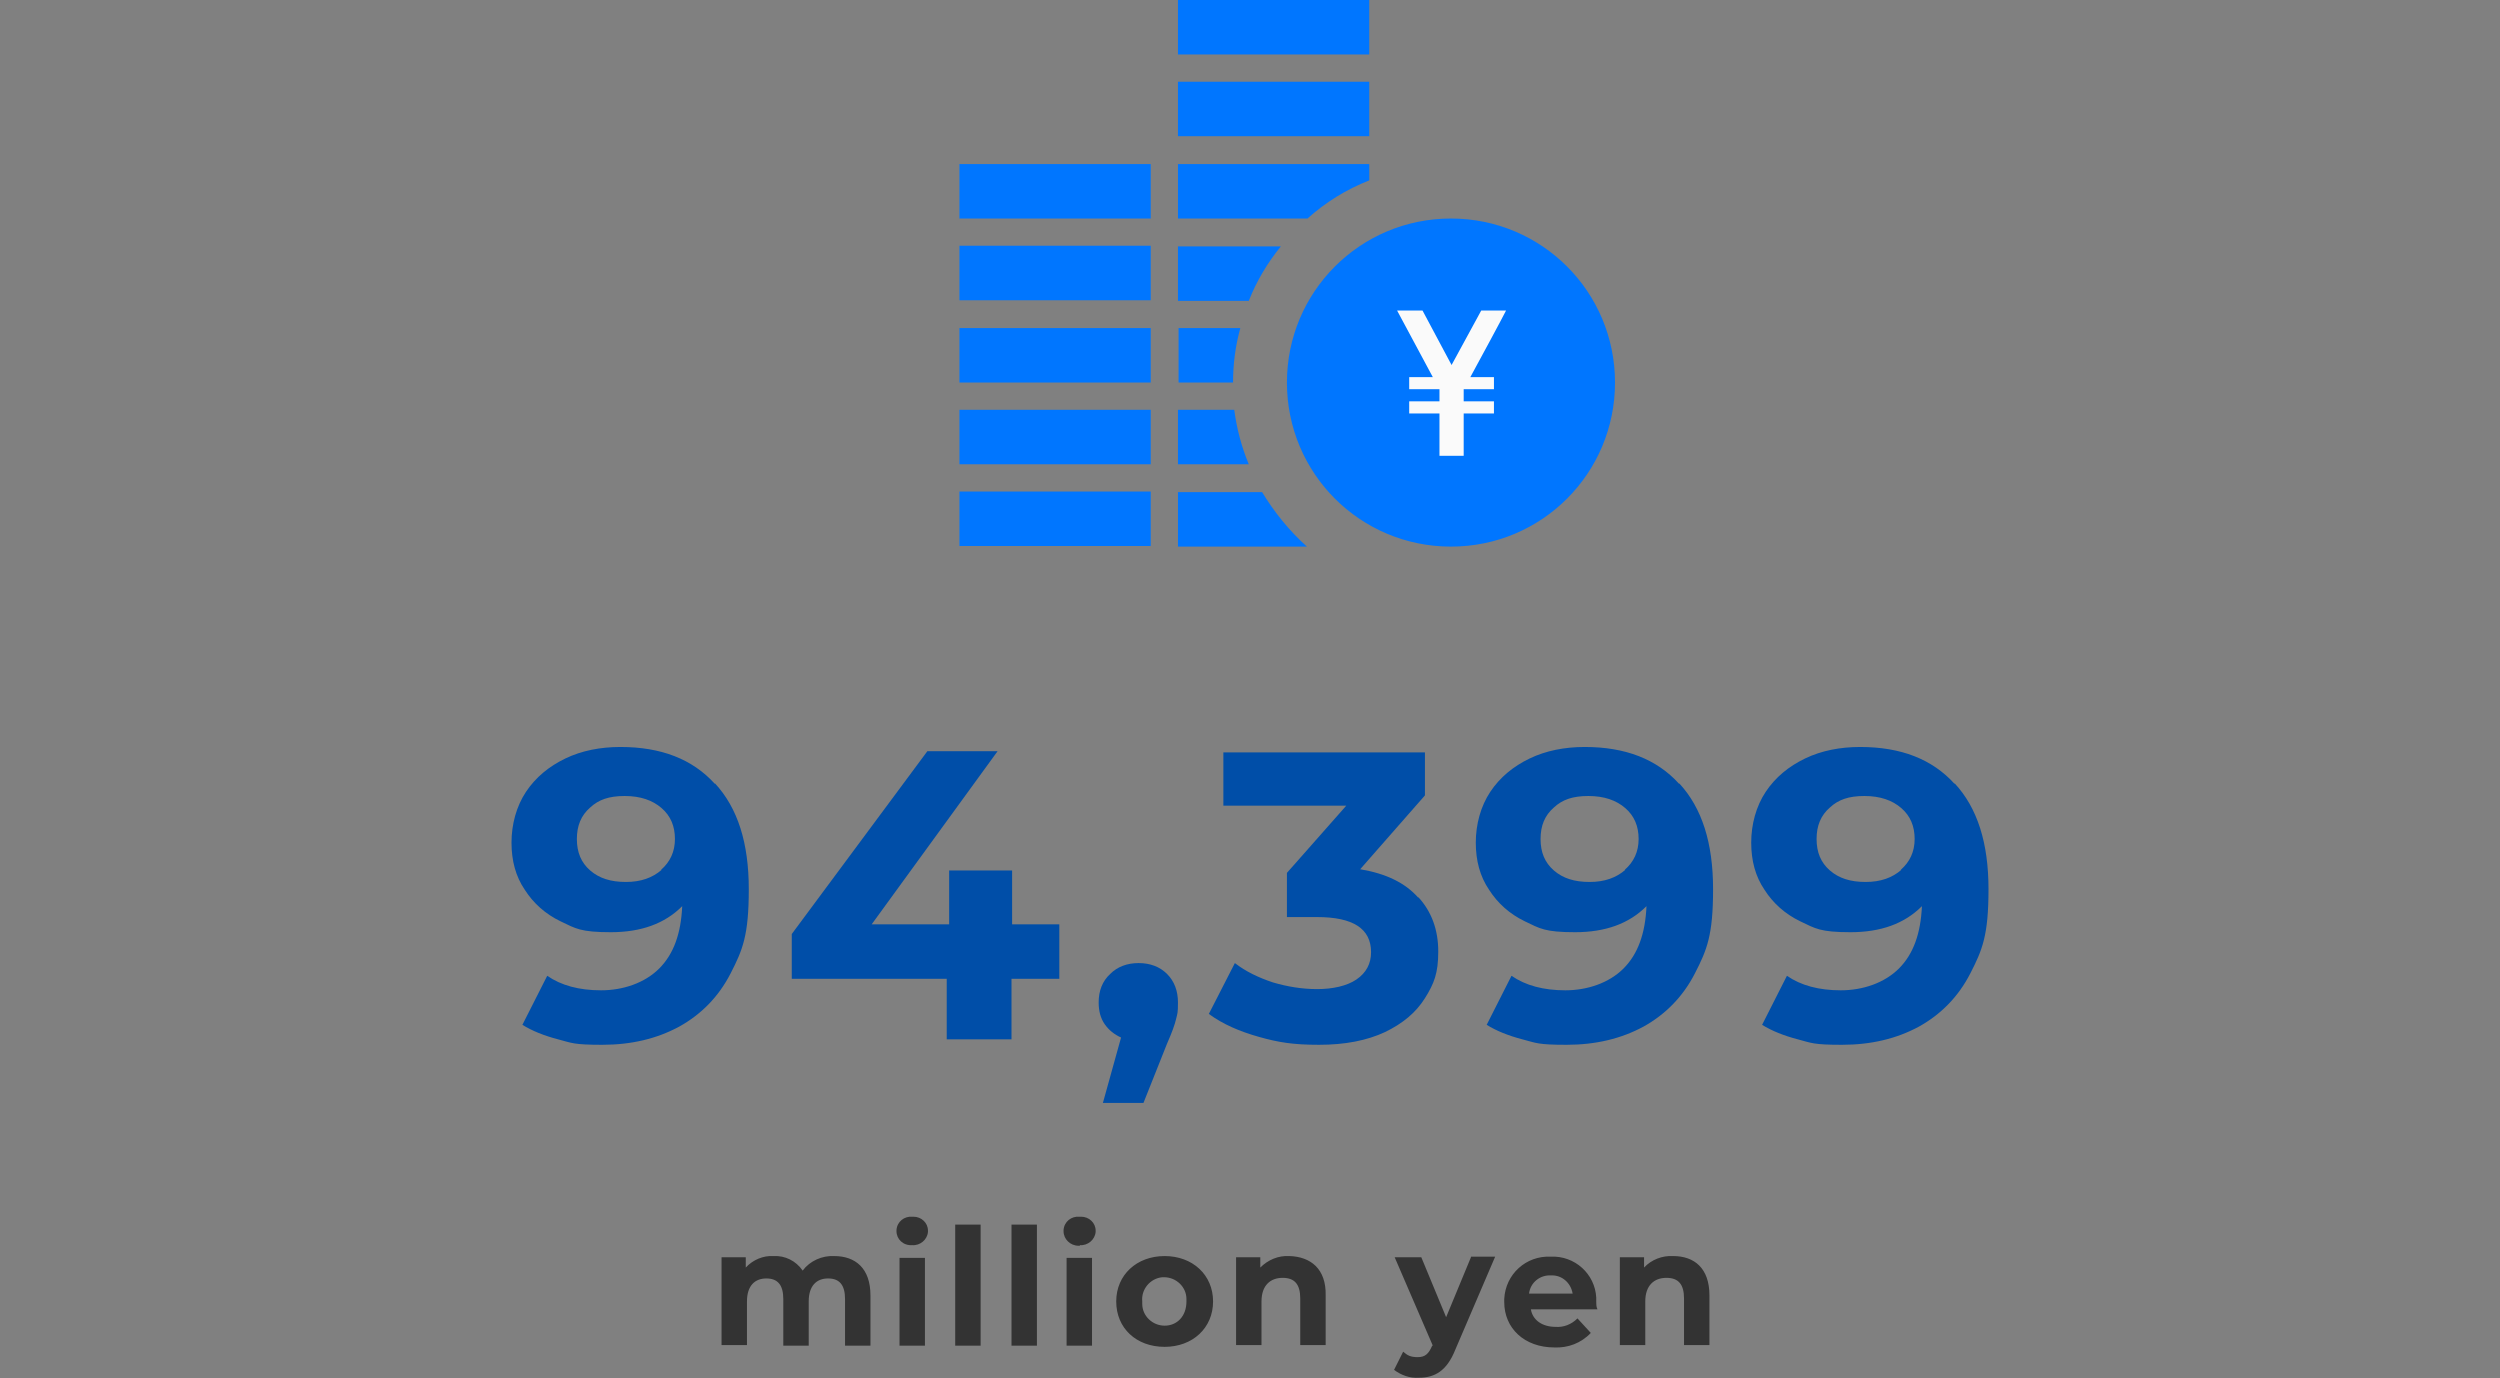 <?xml version="1.0" encoding="UTF-8"?>
<svg xmlns="http://www.w3.org/2000/svg" width="413" height="227.7" version="1.1" viewBox="0 0 413 227.7">
  <rect x="0" y="0" width="413" height="227.7" fill="#808080" stroke="none"/>
  <defs>
    <style>
      .cls-1 {
        fill: #333;
      }

      .cls-2 {
        fill: #004ea8;
      }

      .cls-3 {
        fill: #0076ff;
      }

      .cls-4 {
        fill: #fafafa;
      }
    </style>
  </defs>
  <!-- Generator: Adobe Illustrator 28.6.0, SVG Export Plug-In . SVG Version: 1.2.0 Build 709)  -->
  <g>
    <g id="_レイヤー_1" data-name="レイヤー_1">
      <g id="figure_data_03">
        <path id="_パス_3711" data-name="パス_3711" class="cls-1" d="M137.8,207.5c-2-.1-4,.8-5.2,2.4-1.1-1.6-2.9-2.5-4.8-2.4-1.7-.1-3.4.6-4.6,1.9v-1.7h-4v14.5h4.2v-7.2c0-2.6,1.3-3.8,3.2-3.8s2.8,1.1,2.8,3.4v7.7h4.2v-7.3c0-2.6,1.3-3.8,3.2-3.8s2.8,1.1,2.8,3.4v7.7h4.2v-8.3c0-4.5-2.5-6.5-6-6.5ZM150.7,205.7c1.3.1,2.5-.9,2.6-2.2v-.2c0-1.3-1.1-2.3-2.4-2.3h-.2c-1.3-.1-2.5.8-2.6,2.2h0v.2c0,1.3,1.1,2.4,2.6,2.3h0ZM148.6,222.3h4.2v-14.5h-4.2v14.5ZM157.8,222.3h4.2v-20h-4.2v20ZM167,222.3h4.3v-20h-4.2v20ZM178.4,205.7c1.3.1,2.5-.9,2.6-2.2v-.2c0-1.3-1.1-2.3-2.4-2.3h-.3c-1.3-.1-2.5.8-2.6,2.2h0v.2c0,1.3,1.1,2.4,2.5,2.4h.2ZM176.2,222.3h4.2v-14.5h-4.2v14.5ZM192.4,222.5c4.6,0,8-3.1,8-7.5s-3.4-7.5-8-7.5-8,3.1-8,7.5,3.3,7.5,8,7.5ZM192.4,219c-2,0-3.7-1.6-3.7-3.6v-.4c-.2-2,1.3-3.8,3.3-4h.3c2,0,3.7,1.6,3.7,3.6v.4c0,2.5-1.6,4-3.6,4h0ZM213,207.5c-1.8-.1-3.5.6-4.8,1.9v-1.7h-4v14.5h4.2v-7.2c0-2.7,1.5-3.9,3.5-3.9s2.9,1.1,2.9,3.4v7.7h4.2v-8.2c.1-4.4-2.5-6.4-6-6.5h0ZM243,207.7l-4.1,9.9-4.1-9.9h-4.4l6.3,14.6h-.1c-.6,1.4-1.2,1.9-2.4,1.9s-1.7-.3-2.4-.9l-1.5,3c1.2.9,2.6,1.4,4.1,1.3,2.6,0,4.6-1.1,6-4.6l6.6-15.4h-4ZM263.7,215.1c.2-4-2.9-7.3-6.8-7.5h-.7c-4.1-.2-7.5,2.9-7.7,7v.5c0,4.3,3.3,7.5,8.3,7.5,2.2.1,4.4-.7,6-2.4l-2.2-2.4c-1,1-2.3,1.5-3.6,1.4-2.2,0-3.8-1.1-4.1-2.9h11c-.2-.4-.2-.9-.2-1.2h0ZM256.2,210.7c1.8-.1,3.3,1.2,3.6,3h-7.2c.2-1.8,1.8-3.1,3.6-3ZM276.4,207.5c-1.8-.1-3.6.6-4.8,1.9v-1.7h-4v14.5h4.2v-7.2c0-2.7,1.5-3.9,3.5-3.9s2.9,1.1,2.9,3.4v7.7h4.2v-8.2c0-4.5-2.5-6.5-6-6.5Z"/>
        <g>
          <path class="cls-2" d="M118.1,129.4c3.8,4.1,5.6,9.9,5.6,17.5s-1,10-3,13.9c-2,3.9-4.9,6.8-8.5,8.8-3.7,2-7.9,3-12.7,3s-5-.3-7.3-.9c-2.3-.6-4.3-1.4-5.9-2.4l4.1-8.1c2.3,1.6,5.3,2.4,8.9,2.4s7.2-1.2,9.6-3.6c2.4-2.4,3.6-5.8,3.8-10.3-2.9,2.9-6.8,4.3-11.8,4.3s-5.8-.6-8.3-1.8c-2.5-1.2-4.5-3-5.9-5.2-1.5-2.2-2.2-4.8-2.2-7.8s.8-6,2.4-8.4c1.6-2.4,3.8-4.2,6.5-5.5,2.7-1.3,5.8-1.9,9.1-1.9,6.7,0,11.9,2,15.6,6.1ZM109.2,143.7c1.5-1.3,2.3-3,2.3-5.1s-.7-3.8-2.2-5.1c-1.5-1.3-3.5-2-6.1-2s-4.3.6-5.7,1.9c-1.5,1.3-2.2,3-2.2,5.2s.7,3.9,2.2,5.2c1.5,1.3,3.4,1.9,5.9,1.9s4.4-.7,5.9-2Z"/>
          <path class="cls-2" d="M174.9,161.7h-7.8v10h-10.7v-10h-25.6v-7.4l22.4-30.2h11.6l-20.8,28.6h12.8v-8.9h10.4v8.9h7.8v9Z"/>
          <path class="cls-2" d="M192.8,160.9c1.2,1.2,1.8,2.8,1.8,4.7s-.1,1.8-.3,2.7c-.2.9-.7,2.3-1.5,4.1l-3.9,9.8h-6.7l3-10.8c-1.1-.5-2-1.2-2.7-2.2-.7-1-1-2.2-1-3.6,0-1.9.6-3.5,1.9-4.7,1.2-1.2,2.8-1.8,4.7-1.8s3.5.6,4.7,1.8Z"/>
          <path class="cls-2" d="M234.3,148.2c2.2,2.4,3.3,5.4,3.3,9s-.7,5.3-2.2,7.7-3.7,4.2-6.6,5.6c-3,1.4-6.6,2.1-10.9,2.1s-6.7-.4-9.9-1.3c-3.2-.9-6-2.1-8.3-3.8l4.3-8.4c1.8,1.4,3.9,2.4,6.3,3.2,2.4.7,4.8,1.1,7.3,1.1s4.9-.5,6.5-1.6c1.6-1.1,2.4-2.6,2.4-4.5,0-3.9-3-5.8-8.9-5.8h-5v-7.3l9.8-11.1h-20.3v-8.8h33.3v7.1l-10.7,12.2c4.2.7,7.4,2.2,9.6,4.7Z"/>
          <path class="cls-2" d="M277.4,129.4c3.8,4.1,5.6,9.9,5.6,17.5s-1,10-3,13.9c-2,3.9-4.9,6.8-8.5,8.8-3.7,2-7.9,3-12.7,3s-5-.3-7.3-.9c-2.3-.6-4.3-1.4-5.9-2.4l4.1-8.1c2.3,1.6,5.3,2.4,8.9,2.4s7.2-1.2,9.6-3.6,3.6-5.8,3.8-10.3c-2.9,2.9-6.8,4.3-11.8,4.3s-5.8-.6-8.3-1.8c-2.5-1.2-4.5-3-5.9-5.2-1.5-2.2-2.2-4.8-2.2-7.8s.8-6,2.4-8.4c1.6-2.4,3.8-4.2,6.5-5.5,2.7-1.3,5.8-1.9,9.1-1.9,6.7,0,11.9,2,15.6,6.1ZM268.4,143.7c1.5-1.3,2.3-3,2.3-5.1s-.7-3.8-2.2-5.1c-1.5-1.3-3.5-2-6.1-2s-4.3.6-5.7,1.9c-1.5,1.3-2.2,3-2.2,5.2s.7,3.9,2.2,5.2c1.5,1.3,3.4,1.9,5.9,1.9s4.4-.7,5.9-2Z"/>
          <path class="cls-2" d="M322.9,129.4c3.8,4.1,5.6,9.9,5.6,17.5s-1,10-3,13.9c-2,3.9-4.9,6.8-8.5,8.8-3.7,2-7.9,3-12.7,3s-5-.3-7.3-.9c-2.3-.6-4.3-1.4-5.9-2.4l4.1-8.1c2.3,1.6,5.3,2.4,8.9,2.4s7.2-1.2,9.6-3.6c2.4-2.4,3.6-5.8,3.8-10.3-2.9,2.9-6.8,4.3-11.8,4.3s-5.8-.6-8.3-1.8c-2.5-1.2-4.5-3-5.9-5.2-1.5-2.2-2.2-4.8-2.2-7.8s.8-6,2.4-8.4c1.6-2.4,3.8-4.2,6.5-5.5,2.7-1.3,5.8-1.9,9.1-1.9,6.7,0,11.9,2,15.6,6.1ZM314,143.7c1.5-1.3,2.3-3,2.3-5.1s-.7-3.8-2.2-5.1c-1.5-1.3-3.5-2-6.1-2s-4.3.6-5.7,1.9c-1.5,1.3-2.2,3-2.2,5.2s.7,3.9,2.2,5.2c1.5,1.3,3.4,1.9,5.9,1.9s4.4-.7,5.9-2Z"/>
        </g>
        <g id="_グループ_696" data-name="グループ_696">
          <circle id="_楕円形_32" data-name="楕円形_32" class="cls-3" cx="239.8" cy="63.3" r="16"/>
          <g id="_グループ_695" data-name="グループ_695">
            <path id="iconmonstr-coin-6" class="cls-3" d="M239.7,36.1c-15,0-27.1,12.1-27.1,27.1s12.1,27.1,27.1,27.1,27.1-12.1,27.1-27.1h0c0-15-12.1-27.1-27.1-27.1h0ZM242,74.4v2.4h-2.3v-2.3c-2.4,0-4.7-.6-6.8-1.6l1-3.7c2.2.8,5,1.7,7.3,1.2,2.6-.6,3.1-3.3.3-4.5-2.1-1-8.5-1.8-8.5-7.3s2.3-5.8,6.7-6.4v-2.4h2.3v2.2c1.9,0,3.7.4,5.5.9l-.8,3.7c-1.8-.7-3.6-1-5.5-1-3.4.2-3.6,3.1-1.3,4.3,3.9,1.8,8.9,3.2,8.9,8,0,3.9-3.1,5.9-6.8,6.5ZM206.3,49.7h-11.7v-9h17c-2.2,2.7-4,5.7-5.3,9h0ZM203.7,63.2h-9v-9h10.2c-.8,2.9-1.2,5.9-1.2,9h0ZM216,36.1h-21.4v-9h31.6v2.7c-3.8,1.5-7.2,3.6-10.2,6.3h0ZM226.2,9h-31.6V0h31.6v9ZM226.2,22.5h-31.6v-9h31.6v9ZM206.3,76.7h-11.7v-9h9.3c.4,3.1,1.2,6.1,2.4,9ZM158.5,27.1h31.6v9h-31.6v-9ZM158.5,40.6h31.6v9h-31.6v-9ZM215.9,90.3h-21.3v-9h13.9c2,3.3,4.5,6.4,7.4,9ZM158.5,67.7h31.6v9h-31.6v-9ZM158.5,81.2h31.6v9h-31.6v-9ZM158.5,54.2h31.6v9h-31.6v-9Z"/>
            <path id="iconmonstr-currency-12" class="cls-4" d="M248.8,51.3h-4.1l-4.9,9-4.8-9h-4.2l5.9,11h-3.9v2h5v2h-5v2h5v7h4v-7h5v-2h-5v-2h5v-2h-3.9c1.8-3.3,5.2-9.6,5.9-11Z"/>
          </g>
        </g>
      </g>
    </g>
  </g>
</svg>